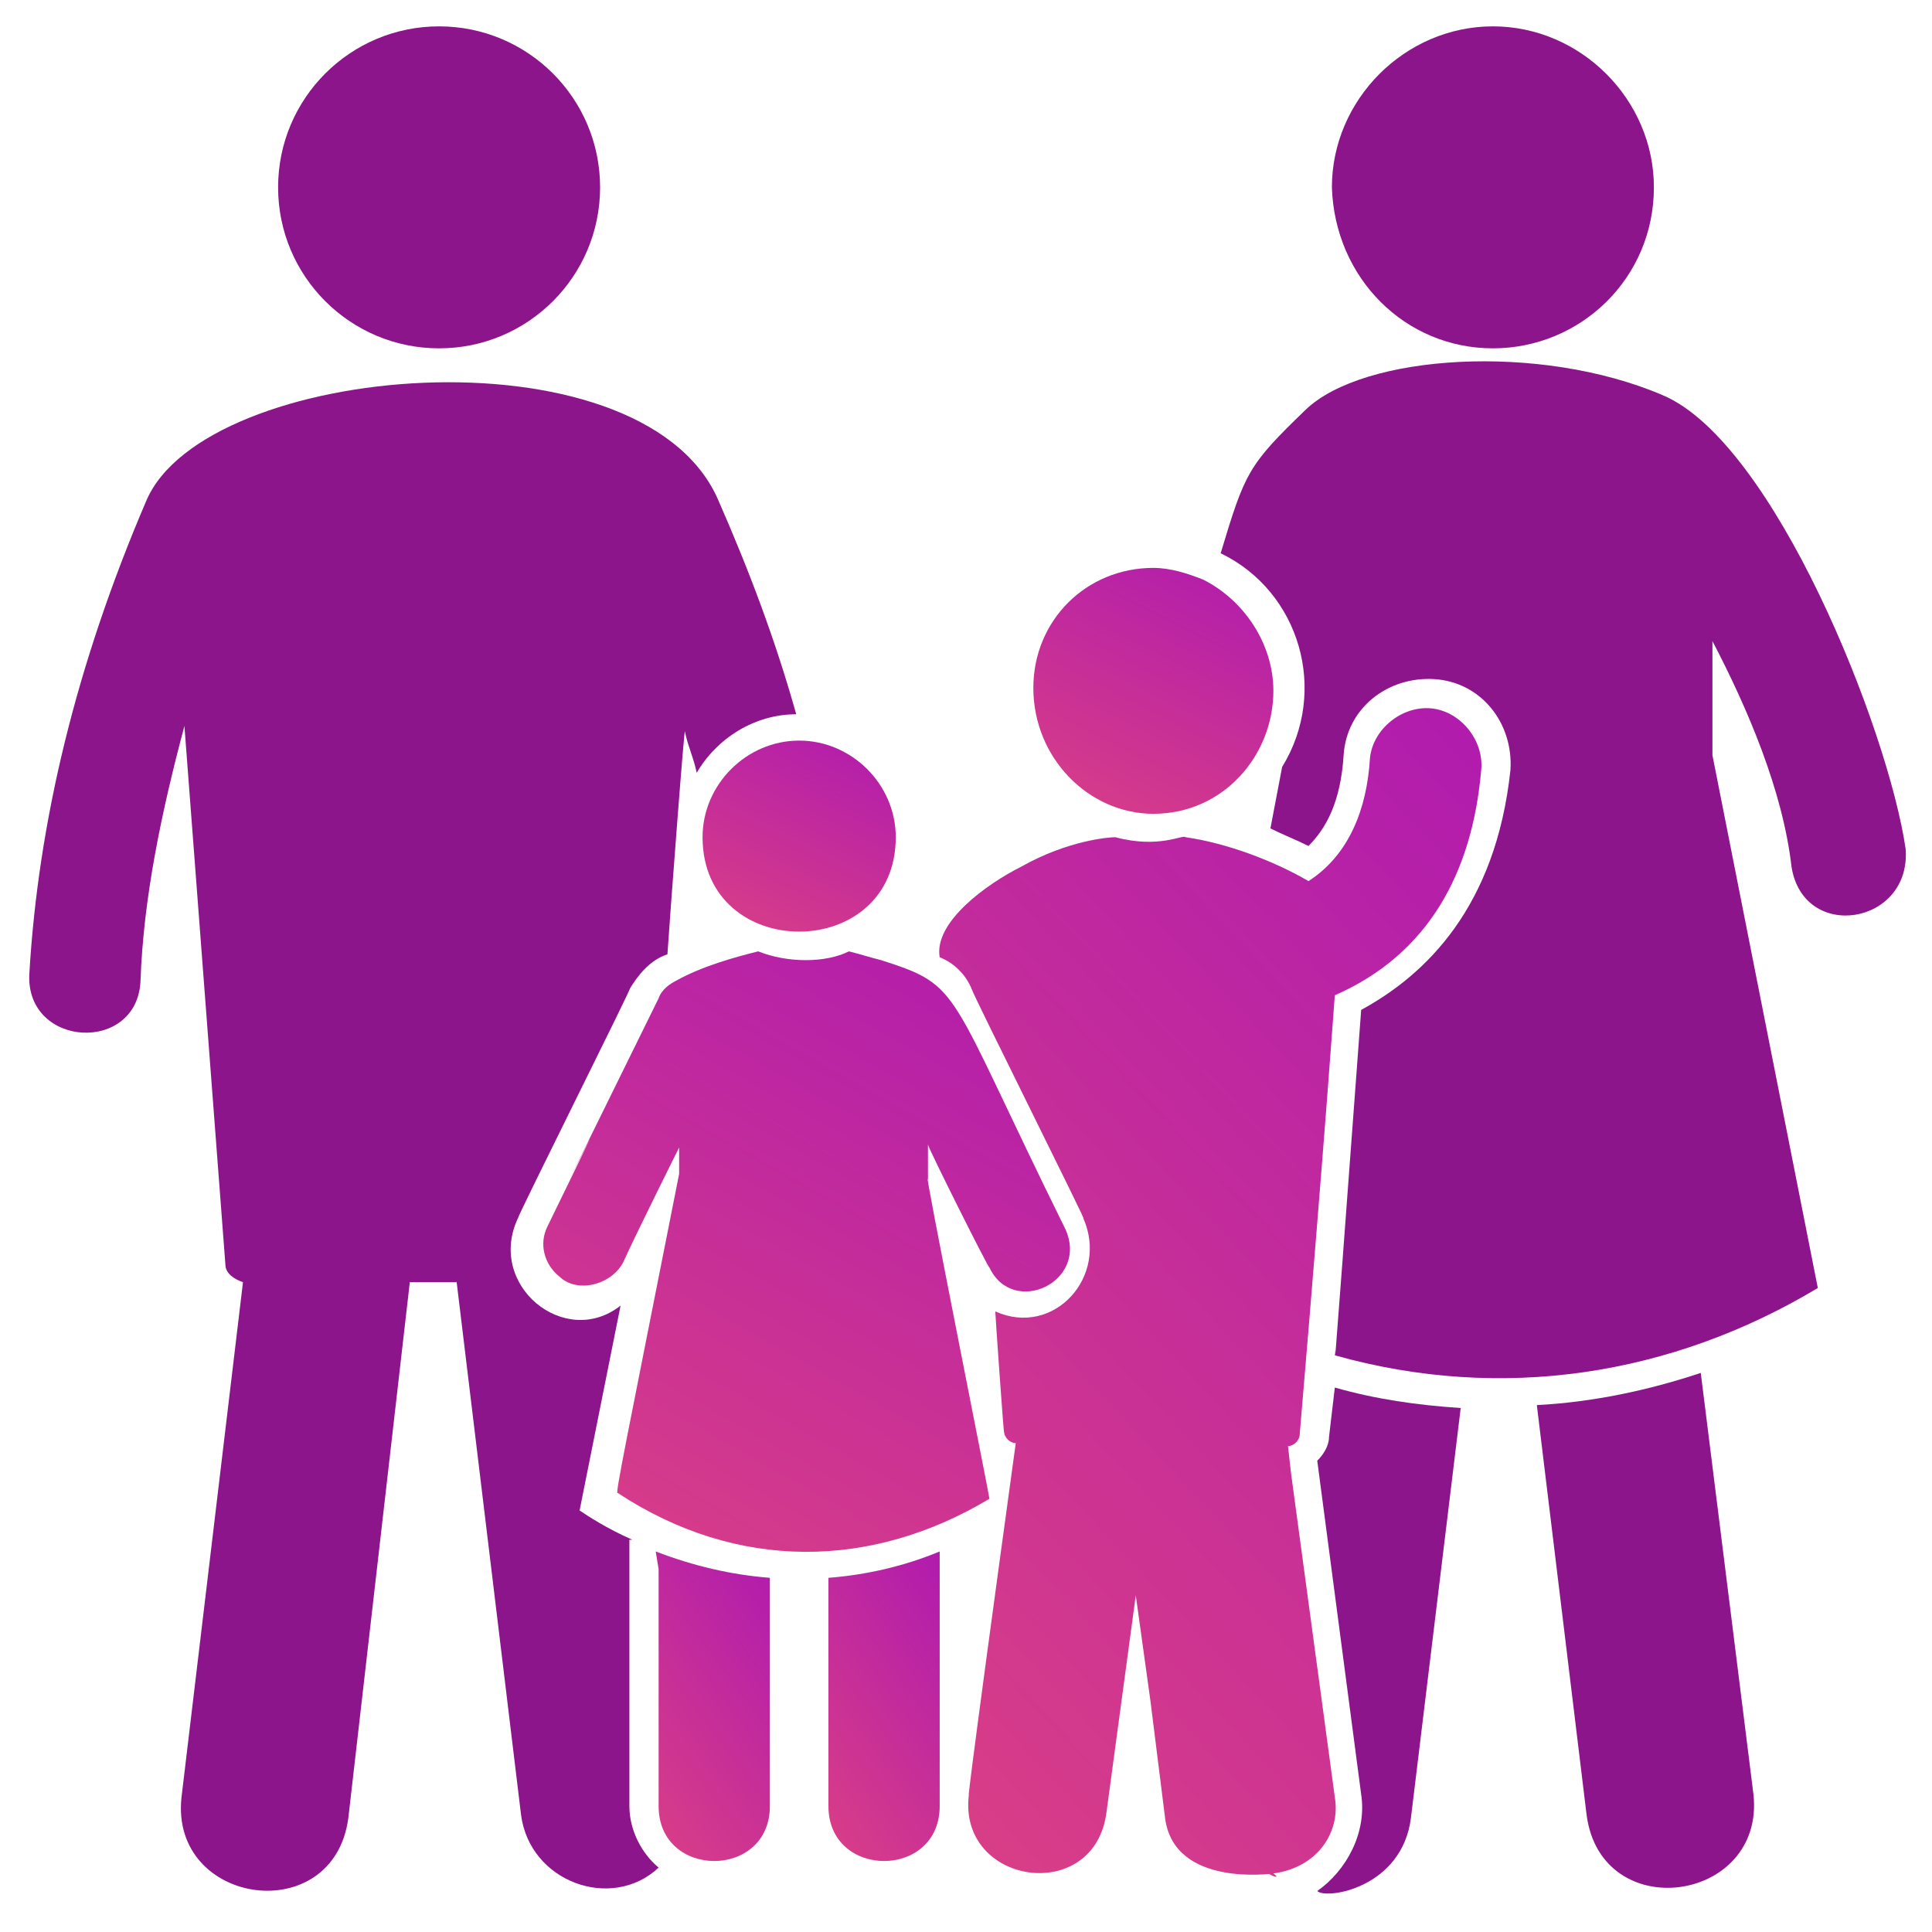 <svg width="90" height="90" viewBox="0 0 90 90" fill="none" xmlns="http://www.w3.org/2000/svg">
<path d="M61.909 66.955C61.909 67.364 61.636 67.773 61.363 68.046L63.409 83.591C63.681 85.364 62.727 87.137 61.363 88.091C61.772 88.5 65.318 87.955 65.727 84.682L68.045 65.591C66 65.455 64.091 65.182 62.181 64.637L61.909 66.955Z" fill="#8C158B"/>
<path d="M79.228 63.955C76.774 64.773 74.183 65.319 71.592 65.455L73.91 84.546C74.592 89.728 82.228 88.637 81.683 83.591L79.228 63.955Z" fill="#8C158B"/>
<path d="M20.455 16.227C24.597 16.227 27.955 12.87 27.955 8.728C27.955 4.585 24.597 1.228 20.455 1.228C16.313 1.228 12.955 4.585 12.955 8.728C12.955 12.87 16.313 16.227 20.455 16.227Z" fill="#8C158B"/>
<path d="M29.455 71.728C28.228 71.182 27.409 70.637 27 70.364L28.909 60.819C26.319 62.864 22.637 59.864 24.137 56.728C24.137 56.592 29.728 45.41 29.319 46.092C29.728 45.41 30.273 44.728 31.091 44.455C31.228 42.41 31.909 33.41 31.909 34.092C32.046 34.773 32.319 35.319 32.455 36.001C33.409 34.364 35.182 33.273 37.091 33.273C36.137 29.864 34.909 26.591 33.409 23.182C29.728 15.137 9.546 16.91 6.819 23.319C3.546 30.955 1.773 38.319 1.364 45.41C1.228 48.819 6.409 49.092 6.546 45.682C6.682 41.864 7.5 37.91 8.591 33.819L10.5 58.91C10.5 59.319 10.909 59.592 11.319 59.728L8.455 83.728C7.909 88.773 15.546 89.864 16.228 84.682L19.091 59.728H21.273L24.273 84.546C24.682 87.682 28.5 89.046 30.682 87.001C29.864 86.319 29.319 85.228 29.319 84.137V71.728H29.455Z" fill="#8C158B"/>
<path d="M83.454 40.364C83.045 36.818 81.409 33 79.772 29.864V35.182L84.681 60C77.863 64.091 69.954 65.318 62.181 63.136C62.318 61.5 61.772 69.136 63.409 47.045C66.409 45.409 69.681 42.273 70.363 35.864C70.5 33.682 69 31.773 66.818 31.636C64.636 31.5 62.727 33 62.591 35.182C62.454 37.364 61.772 38.591 60.954 39.409C60.409 39.136 59.727 38.864 59.181 38.591L59.727 35.727C61.909 32.182 60.545 27.546 56.863 25.773C58 22.002 58.136 21.679 60.818 19.091C63.5 16.503 71.727 15.955 77.454 18.409C82.636 20.591 87.954 33.955 88.772 39.545C89.045 43.091 84 43.909 83.454 40.364Z" fill="#8C158B"/>
<path d="M69.545 16.227C73.636 16.227 77.045 12.955 77.045 8.728C77.045 4.637 73.636 1.228 69.545 1.228C65.454 1.228 62.045 4.637 62.045 8.728C62.181 12.955 65.454 16.227 69.545 16.227Z" fill="#8C158B"/>
<path d="M53.728 37.91C57 37.91 59.319 35.182 59.319 32.182C59.319 30 57.955 27.955 56.046 27C55.364 26.728 54.546 26.455 53.728 26.455C50.591 26.455 48.137 28.91 48.137 32.046C48.137 35.319 50.728 37.91 53.728 37.91Z" fill="url(#paint0_linear_500_6381)"/>
<path d="M62.182 83.727L60.136 68.591L60 67.363C60.273 67.363 60.546 67.091 60.546 66.818C61.773 52.363 62.182 46.227 62.182 46.363C66.546 44.454 68.591 40.636 69 35.863C69.136 34.5 68.046 33.136 66.682 33C65.318 32.864 63.955 33.954 63.818 35.318C63.682 37.636 62.864 39.818 60.955 41.045C59.318 40.091 57.136 39.273 55.227 39C55.091 38.864 54 39.545 51.955 39C51.682 39 49.773 39.136 47.591 40.364C45.955 41.182 43.5 42.954 43.773 44.591C44.455 44.863 45 45.409 45.273 46.091C45.273 46.227 50.864 57.409 50.455 56.727C51.682 59.454 49.091 62.318 46.364 61.091C46.364 61.227 46.773 67.091 46.773 66.682C46.773 66.954 47.046 67.227 47.318 67.227C44.864 85.091 45.136 83.591 45.136 83.591C44.591 87.818 51 88.772 51.546 84.409L52.909 74.318L53.591 79.227L54.273 84.682C54.682 87.954 59.318 87.272 59.318 87.272C58.636 87.136 59.864 87.682 59.318 87.272C61.364 87 62.455 85.363 62.182 83.727Z" fill="url(#paint1_linear_500_6381)"/>
<path d="M30.545 72.273L30.681 73.092V84.137C30.681 87.546 35.863 87.546 35.863 84.137V73.501C34.09 73.364 32.318 72.955 30.545 72.273C30.681 72.273 30.681 72.273 30.545 72.273Z" fill="url(#paint2_linear_500_6381)"/>
<path d="M38.592 84.137C38.592 87.546 43.774 87.546 43.774 84.137V72.273C42.137 72.955 40.364 73.364 38.592 73.501V84.137Z" fill="url(#paint3_linear_500_6381)"/>
<path d="M32.728 39C32.728 44.864 41.728 44.864 41.728 39C41.728 36.545 39.683 34.5 37.228 34.5C34.774 34.5 32.728 36.545 32.728 39Z" fill="url(#paint4_linear_500_6381)"/>
<path d="M46.092 69.818C46.092 69.682 42.955 54 43.228 54.955V53.318C43.228 53.455 46.092 59.182 46.092 59.046C47.183 61.364 50.728 59.727 49.637 57.273C44.046 45.955 44.864 45.955 41.046 44.727C40.501 44.591 40.092 44.455 39.546 44.318C38.455 44.864 36.683 44.864 35.319 44.318C34.228 44.591 32.728 45 31.501 45.682C31.228 45.818 30.819 46.091 30.683 46.5C21.683 64.773 31.228 45.409 25.501 57.136C25.092 57.955 25.364 58.909 26.046 59.455C26.864 60.273 28.501 59.864 29.046 58.773C29.592 57.546 31.773 53.182 31.637 53.455V54.682C29.183 67.091 28.637 69.682 28.773 69.546C34.364 73.228 40.637 73.091 46.092 69.818Z" fill="url(#paint5_linear_500_6381)"/>
<defs>
<linearGradient id="paint0_linear_500_6381" x1="59.319" y1="26.455" x2="52.427" y2="40.08" gradientUnits="userSpaceOnUse">
<stop stop-color="#B01BAE"/>
<stop offset="1" stop-color="#DA3F85"/>
</linearGradient>
<linearGradient id="paint1_linear_500_6381" x1="69.012" y1="32.988" x2="28.43" y2="71.123" gradientUnits="userSpaceOnUse">
<stop stop-color="#B01BAE"/>
<stop offset="1" stop-color="#DA3F85"/>
</linearGradient>
<linearGradient id="paint2_linear_500_6381" x1="35.863" y1="72.273" x2="25.536" y2="79.987" gradientUnits="userSpaceOnUse">
<stop stop-color="#B01BAE"/>
<stop offset="1" stop-color="#DA3F85"/>
</linearGradient>
<linearGradient id="paint3_linear_500_6381" x1="43.774" y1="72.273" x2="33.525" y2="79.732" gradientUnits="userSpaceOnUse">
<stop stop-color="#B01BAE"/>
<stop offset="1" stop-color="#DA3F85"/>
</linearGradient>
<linearGradient id="paint4_linear_500_6381" x1="41.728" y1="34.5" x2="36.489" y2="45.233" gradientUnits="userSpaceOnUse">
<stop stop-color="#B01BAE"/>
<stop offset="1" stop-color="#DA3F85"/>
</linearGradient>
<linearGradient id="paint5_linear_500_6381" x1="49.843" y1="44.318" x2="31.982" y2="76.047" gradientUnits="userSpaceOnUse">
<stop stop-color="#B01BAE"/>
<stop offset="1" stop-color="#DA3F85"/>
</linearGradient>
</defs>
</svg>
